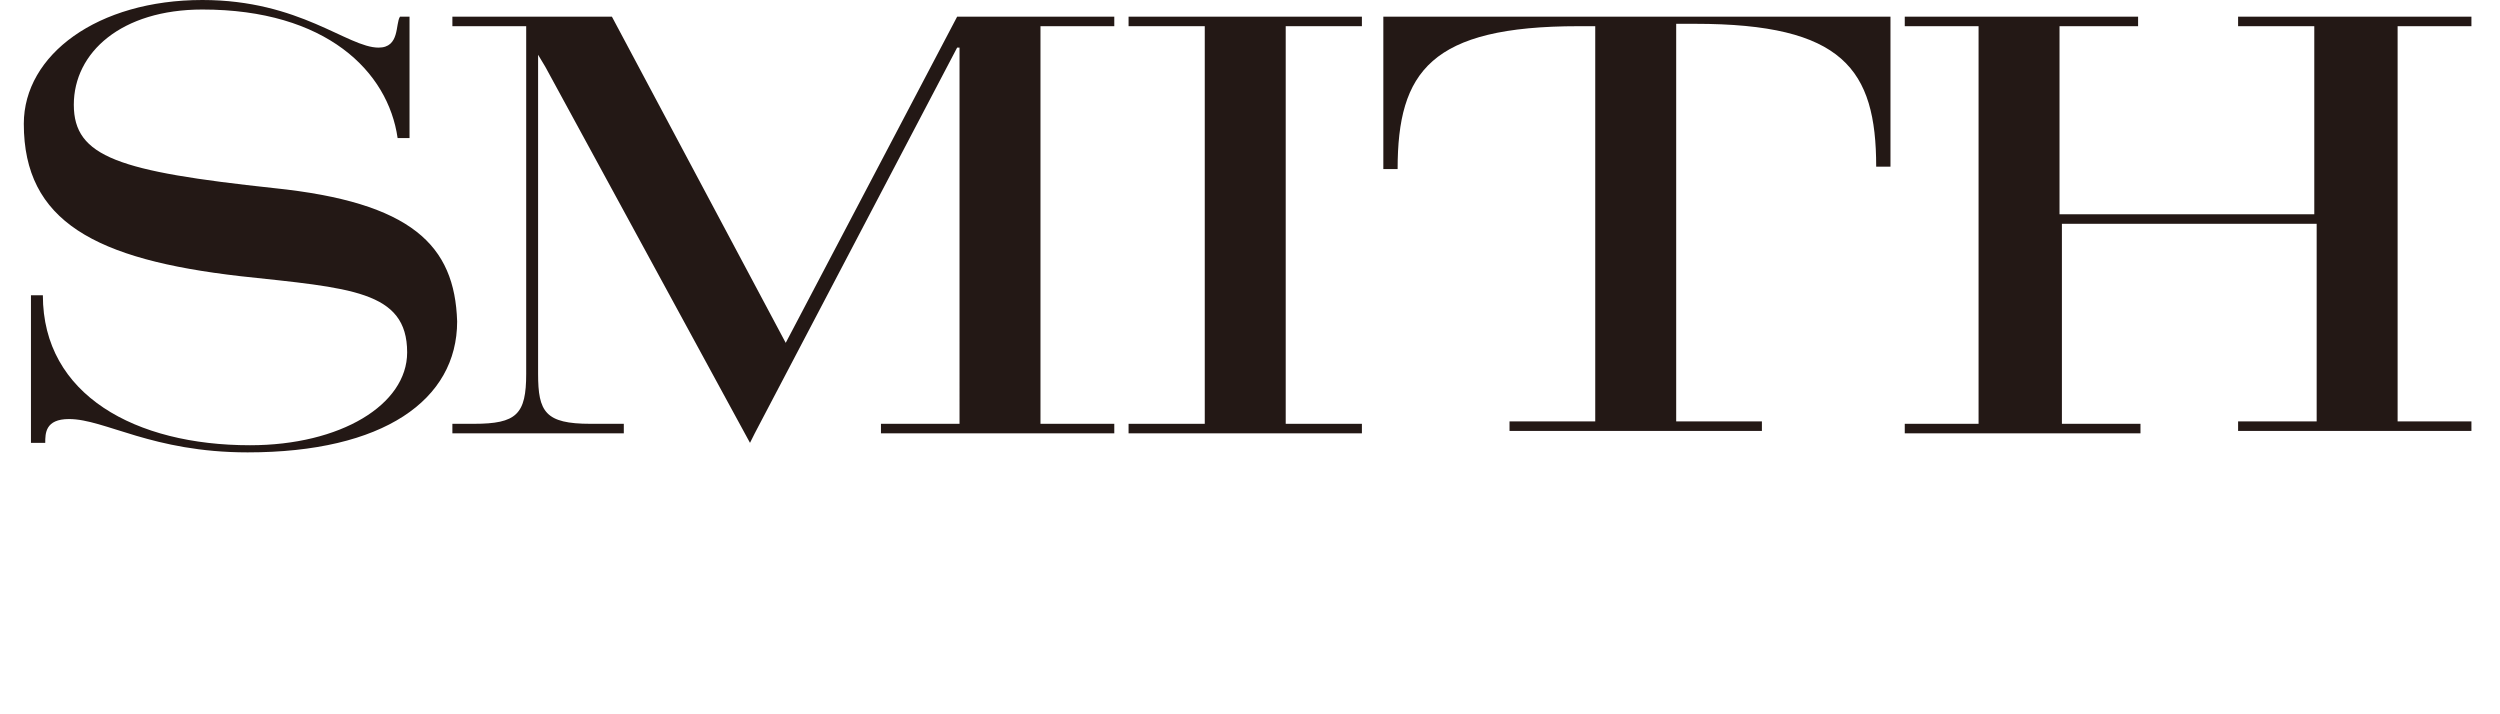 <?xml version="1.0" encoding="utf-8"?>
<!-- Generator: Adobe Illustrator 22.1.0, SVG Export Plug-In . SVG Version: 6.00 Build 0)  -->
<svg version="1.1" id="レイヤー_1" xmlns="http://www.w3.org/2000/svg" xmlns:xlink="http://www.w3.org/1999/xlink" x="0px"
	 y="0px" viewBox="0 0 105 30" style="enable-background:new 0 0 105 30;" xml:space="preserve">
<style type="text/css">
	.st0{fill:#231815;}
</style>
<g>
	<path class="st0" d="M1.3,12.4h0.5c0,4.2,3.9,6.3,8.7,6.3c3.8,0,6.6-1.7,6.6-3.9c0-2.6-2.4-2.7-7-3.2C4,10.9,1,9.3,1,5.2
		C1,2.3,4.1,0,8.5,0c4.1,0,6.1,2,7.4,2c0.9,0,0.7-1,0.9-1.3l0.4,0v5.1h-0.5c-0.4-2.8-3-5.4-8.2-5.4c-3.4,0-5.4,1.8-5.4,4
		c0,2.2,1.9,2.8,8.4,3.5c5.8,0.6,7.6,2.4,7.7,5.6c0,3.3-3.1,5.5-8.8,5.5c-4,0-6-1.4-7.5-1.4c-1,0-1,0.6-1,1H1.3V12.4z"/>
	<path class="st0" d="M22.1,1.1H19V0.7l6.7,0L33,14.4l7.2-13.7h6.6v0.4h-3.1v16.7h3.1v0.4h-9.8v-0.4h3.3V2h-0.1l-8.5,16.2l-0.2,0.4
		L22.9,2.8l-0.3-0.5v13.4c0,1.6,0.3,2.1,2.2,2.1h1.4v0.4H19v-0.4h0.9c1.8,0,2.2-0.4,2.2-2.1V1.1z"/>
	<path class="st0" d="M50.6,1.1h-3.2V0.7h9.8v0.4h-3.2v16.7h3.2v0.4h-9.8v-0.4h3.2V1.1z"/>
	<path class="st0" d="M67,1.1h-0.7c-6.2,0-7.6,1.9-7.6,6h-0.6V0.7h21.3v6.3h-0.6c0-4.1-1.4-6-7.6-6h-0.8v16.7h3.6v0.4H63.4v-0.4H67
		V1.1z"/>
	<path class="st0" d="M83.1,1.1H80V0.7h9.8v0.4h-3.3V9h10.7V1.1h-3.2V0.7h9.8v0.4h-3.1v16.6h3.1v0.4H94v-0.4h3.3V9.4H86.6v8.4h3.3
		v0.4H80v-0.4h3.1V1.1z"/>
</g>
</svg>
